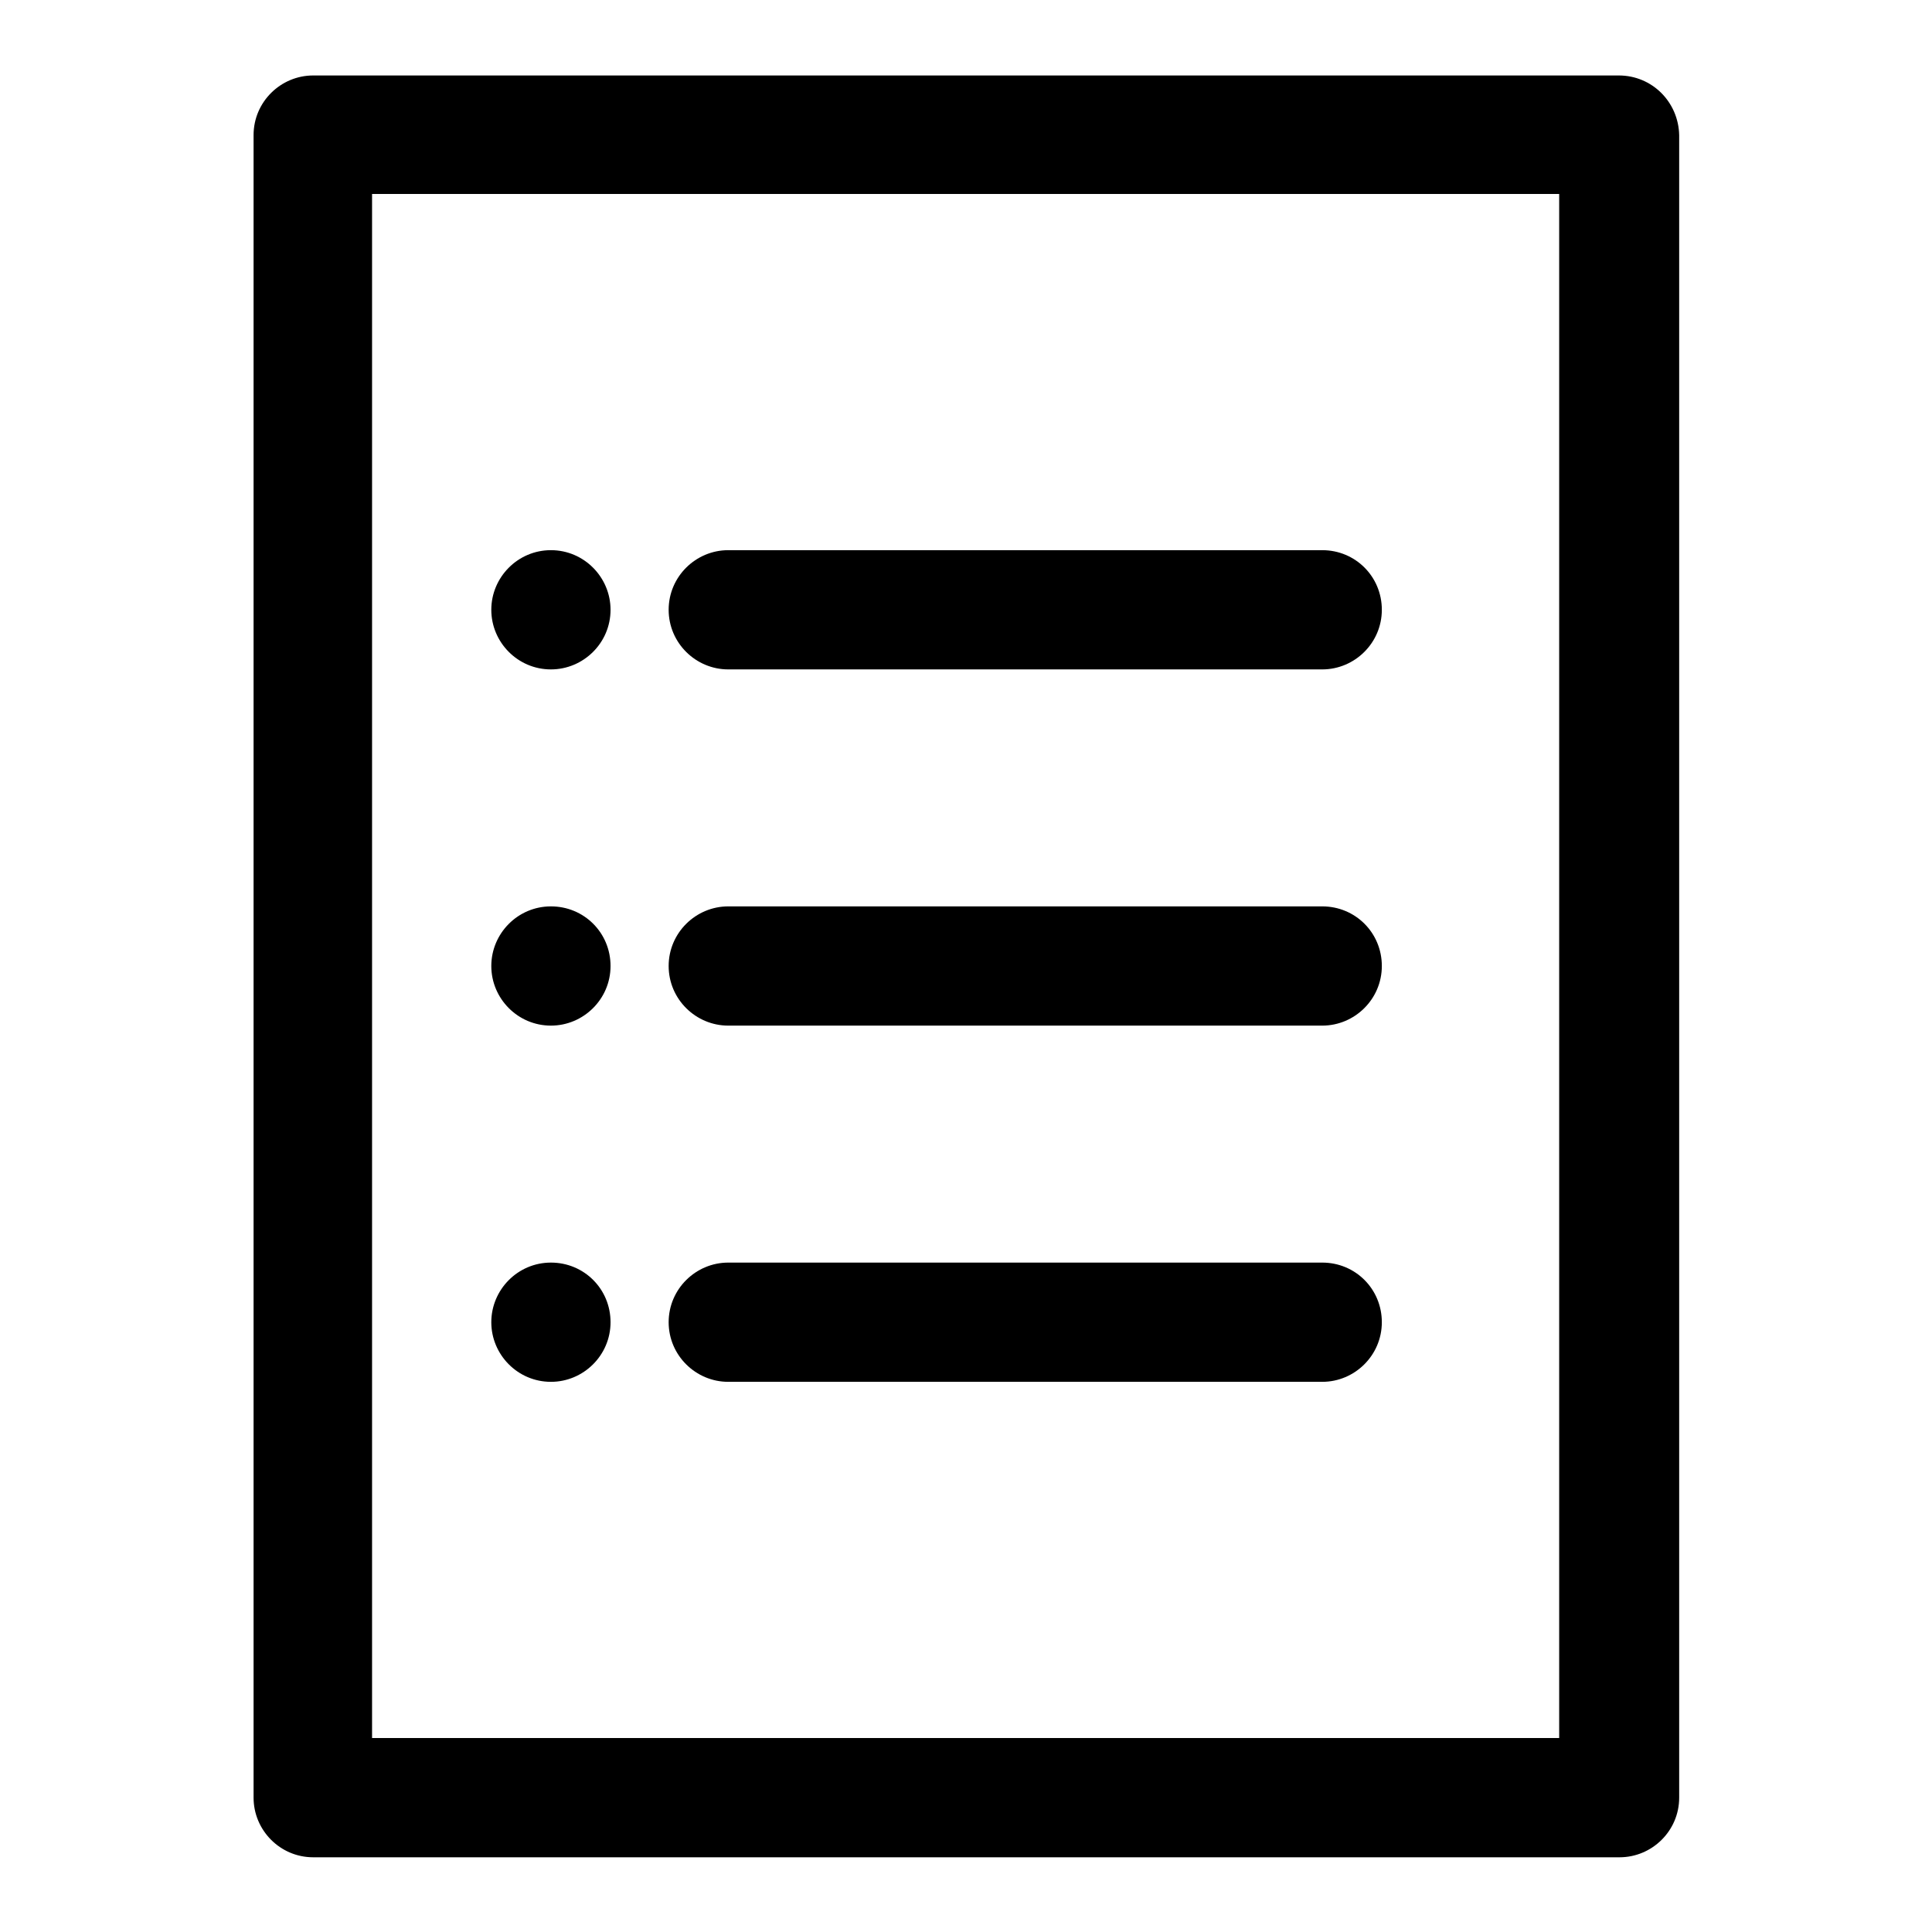 <?xml version="1.0" encoding="utf-8"?>
<!-- Svg Vector Icons : http://www.onlinewebfonts.com/icon -->
<!DOCTYPE svg PUBLIC "-//W3C//DTD SVG 1.1//EN" "http://www.w3.org/Graphics/SVG/1.1/DTD/svg11.dtd">
<svg version="1.1" xmlns="http://www.w3.org/2000/svg" xmlns:xlink="http://www.w3.org/1999/xlink" x="0px" y="0px" viewBox="0 0 256 256" enable-background="new 0 0 256 256" xml:space="preserve">
<g> <path fill="#000000" d="M65.1,80.8c0,4.3,3.5,7.9,7.9,7.9c4.3,0,7.9-3.5,7.9-7.9l0,0c0-4.3-3.5-7.9-7.9-7.9 C68.6,72.9,65.1,76.5,65.1,80.8L65.1,80.8z"/> <path fill="#000000" d="M65.1,128c0,4.3,3.5,7.9,7.9,7.9c4.3,0,7.9-3.5,7.9-7.9s-3.5-7.9-7.9-7.9C68.6,120.1,65.1,123.7,65.1,128 L65.1,128z"/> <path fill="#000000" d="M214.5,10H41.5c-4.3,0-7.9,3.5-7.9,7.9v220.3c0,4.3,3.5,7.9,7.9,7.9h173.1c4.3,0,7.9-3.5,7.9-7.9V17.9 C222.4,13.5,218.9,10,214.5,10z M206.7,230.3H49.3V25.7h157.3V230.3z"/> <path fill="#000000" d="M96.5,88.7h78.7c4.3,0,7.9-3.5,7.9-7.9s-3.5-7.9-7.9-7.9H96.5c-4.3,0-7.9,3.5-7.9,7.9S92.2,88.7,96.5,88.7z  M96.5,135.9h78.7c4.3,0,7.9-3.5,7.9-7.9s-3.5-7.9-7.9-7.9H96.5c-4.3,0-7.9,3.5-7.9,7.9S92.2,135.9,96.5,135.9z M96.5,183.1h78.7 c4.3,0,7.9-3.5,7.9-7.9s-3.5-7.9-7.9-7.9H96.5c-4.3,0-7.9,3.5-7.9,7.9S92.2,183.1,96.5,183.1z"/> <path fill="#000000" d="M65.1,175.2c0,4.3,3.5,7.9,7.9,7.9c4.3,0,7.9-3.5,7.9-7.9s-3.5-7.9-7.9-7.9 C68.6,167.3,65.1,170.9,65.1,175.2z"/></g>
</svg>